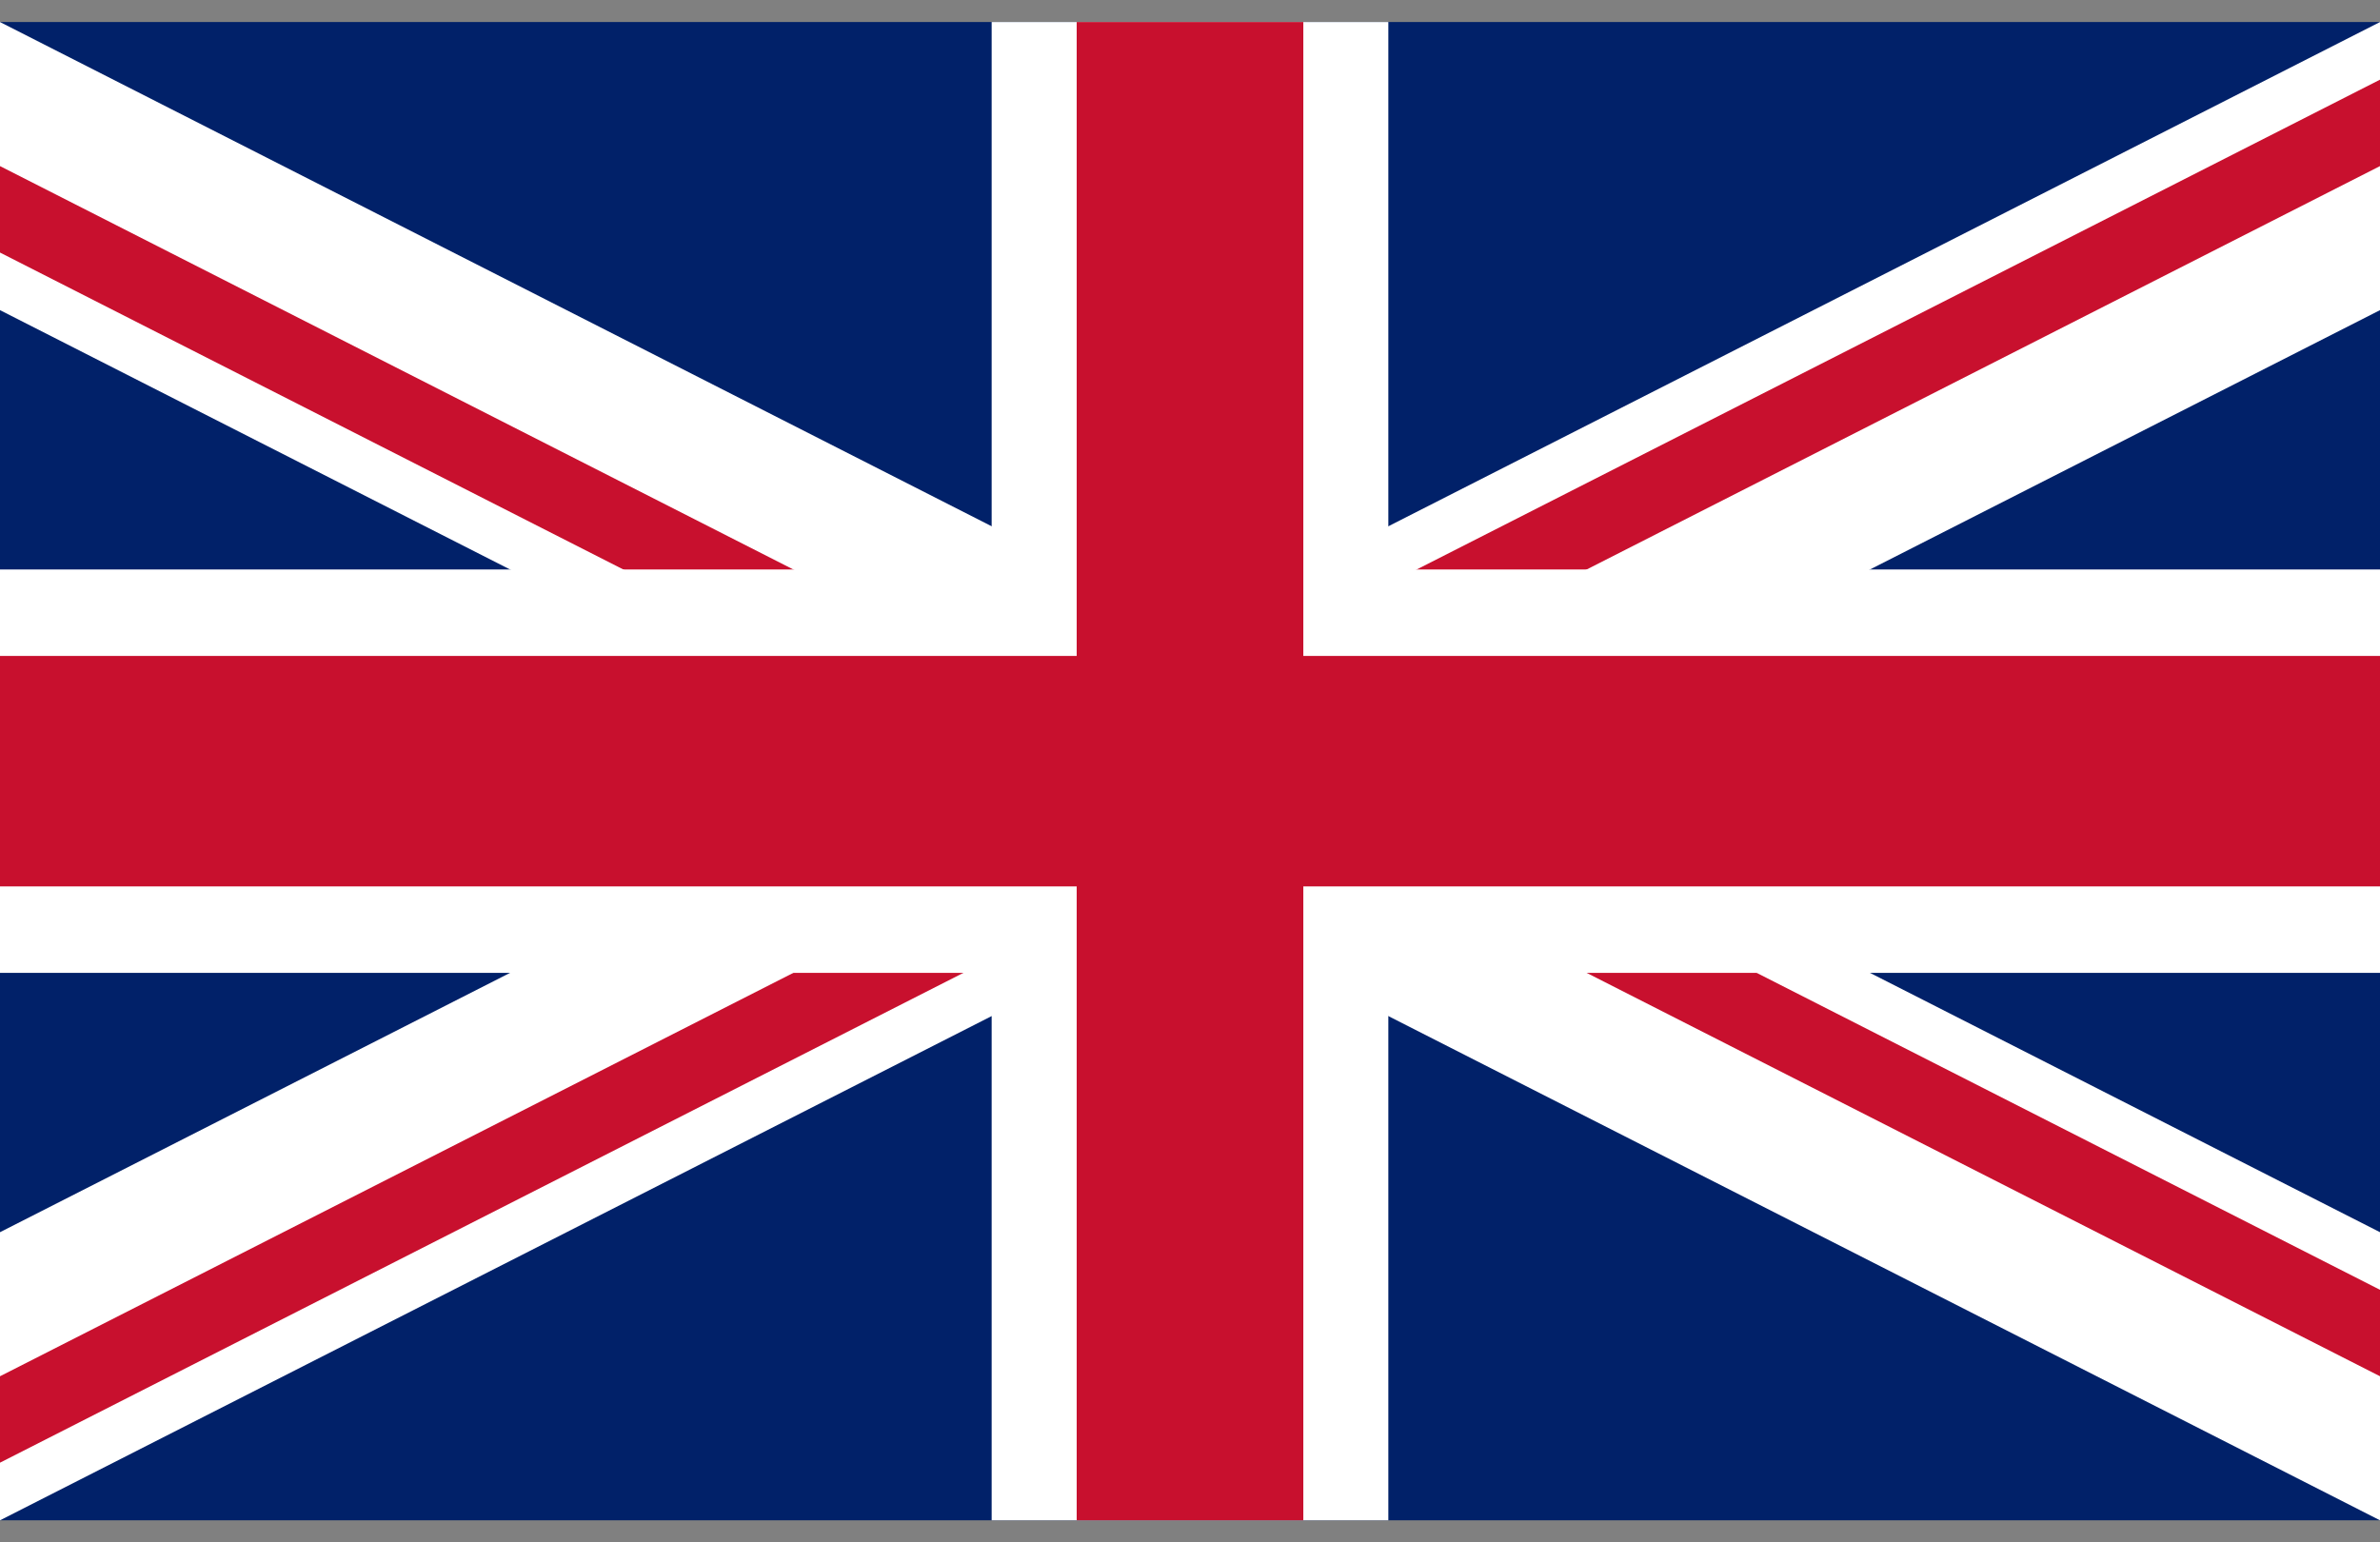 <svg width="54" height="35" viewBox="0 0 54 35" fill="none" xmlns="http://www.w3.org/2000/svg"><rect x="0" y="0" width="54" height="35" fill="#808080" stroke="none"/><g clip-path="url(#clip0_2098_23532)"><rect width="54" height="34" transform="translate(0 0.5)" fill="#012169"></rect><path d="M54 27.962L0 0.5V7.038L54 34.5V27.962Z" fill="white"></path><path d="M0 27.962L54 0.5V7.038L0 34.5V27.962Z" fill="white"></path><path d="M0 3.769L27 17.5H30.857L54 29.269V31.231L27 17.5H23.143L0 5.731V3.769Z" fill="#C8102E"></path><path d="M0 31.231L27 17.5V15.539L54 1.808V3.769L27 17.5V19.462L0 33.192V31.231Z" fill="#C8102E"></path><path d="M22.5 0.5H31.5V34.5H22.5V0.5Z" fill="white"></path><path d="M5.05803e-07 22.077L0 12.923H54V22.077H5.05803e-07Z" fill="white"></path><path d="M24.429 0.5H29.571V34.5H24.429V0.5Z" fill="#C8102E"></path><path d="M5.05803e-07 20.115L0 14.885H54V20.115H5.05803e-07Z" fill="#C8102E"></path></g><defs><clipPath id="clip0_2098_23532"><rect width="54" height="34" fill="white" transform="translate(0 0.5)"></rect></clipPath></defs></svg>